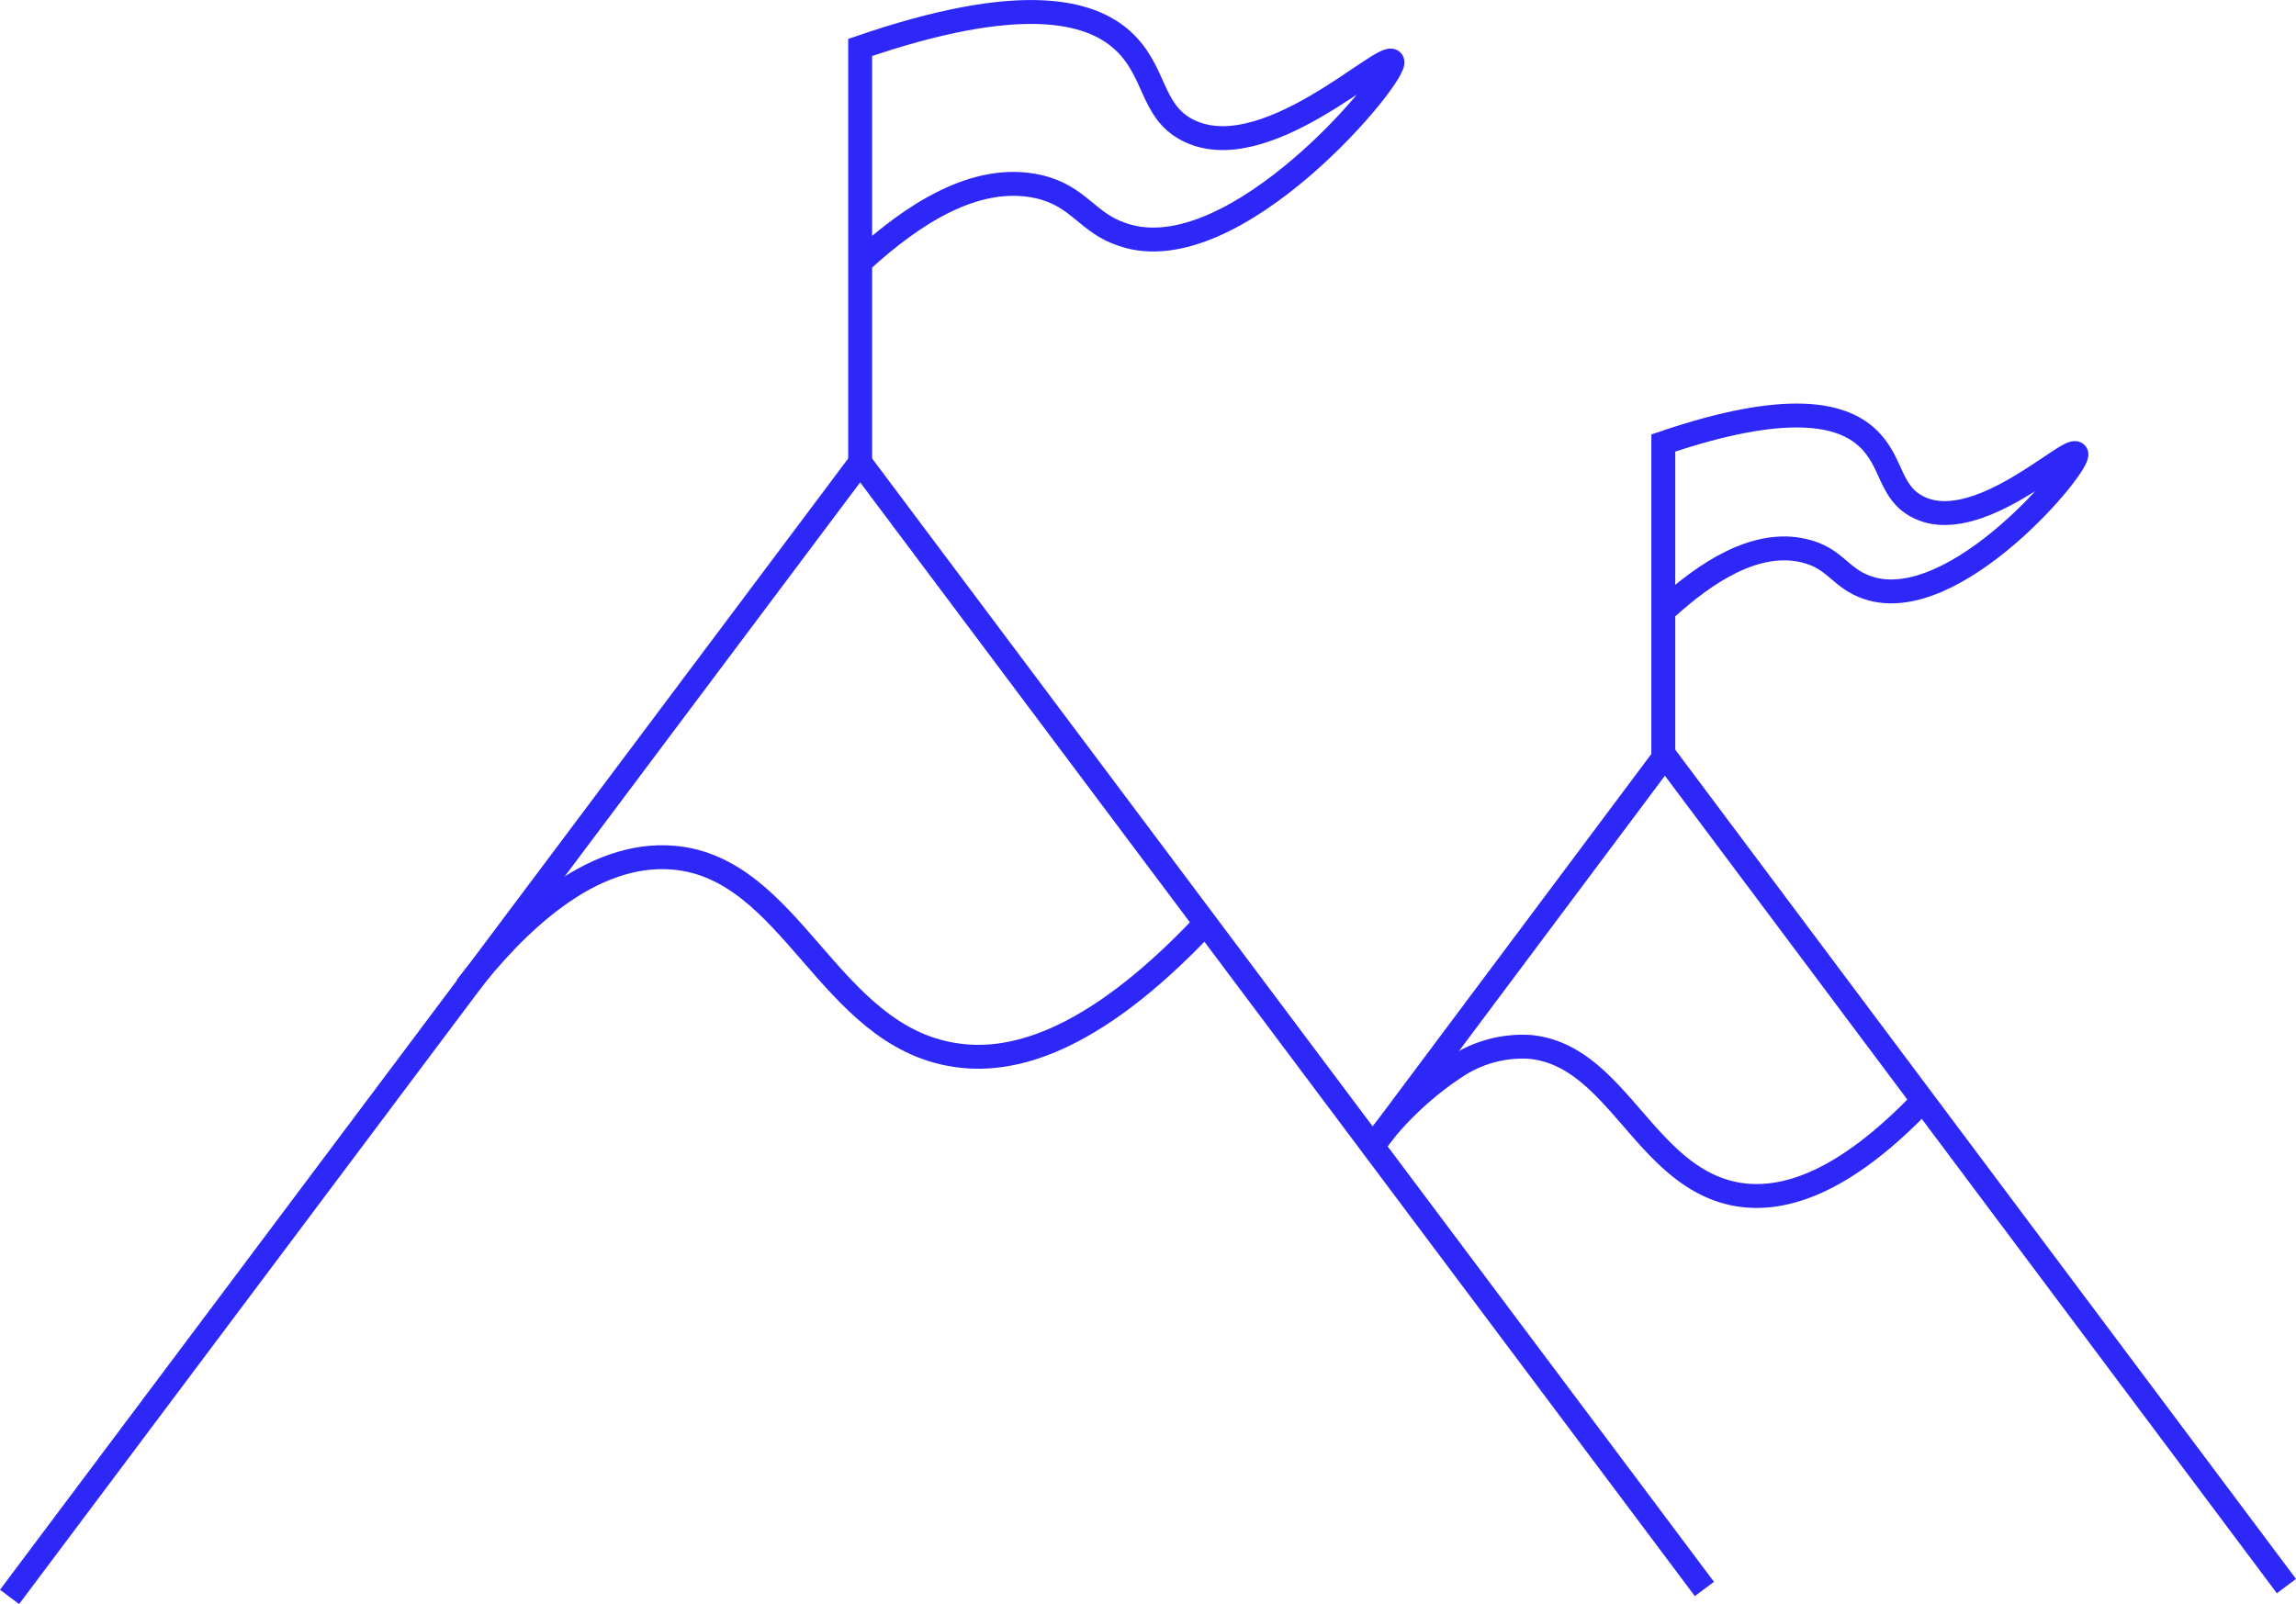 <svg xmlns="http://www.w3.org/2000/svg" viewBox="0 0 72.07 50.36"><defs><style>.cls-1{fill:none;stroke:#2d27f8;stroke-miterlimit:10;stroke-width:0.75px;}</style></defs><g id="Layer_2" data-name="Layer 2"><g id="Layer_1-2" data-name="Layer 1"><path class="cls-1" d="M.3,50.14,27,14.52,53.5,49.89"/><polyline class="cls-1" points="43.16 35.9 52.26 23.73 71.77 49.8"/><path class="cls-1" d="M27,14.65V1.49C32-.23,34.21.32,35.25,1.28s.87,2.19,2,2.79c2.4,1.28,6.19-2.48,6.45-2.15s-4.92,6.65-8.45,5.45C34.11,7,33.89,6.16,32.6,5.86c-2-.45-4,.92-5.53,2.31"/><path class="cls-1" d="M52.21,24.09V13.91c3.91-1.33,5.6-.91,6.4-.17s.68,1.69,1.56,2.16c1.85,1,4.78-1.92,5-1.66s-3.81,5.15-6.55,4.21c-.88-.3-1-.93-2-1.16-1.52-.36-3.1.71-4.28,1.78"/><path class="cls-1" d="M14.63,31c1.55-2,3.9-4.3,6.52-4.07,3.72.33,4.84,5.57,8.8,6.19,1.66.27,4.22-.23,7.87-4.11"/><path class="cls-1" d="M43.13,35.92a10.19,10.19,0,0,1,2.61-2.45,3.77,3.77,0,0,1,2.27-.6c2.78.25,3.62,4.17,6.58,4.64,1.25.19,3.17-.18,5.89-3.08"/></g></g></svg>